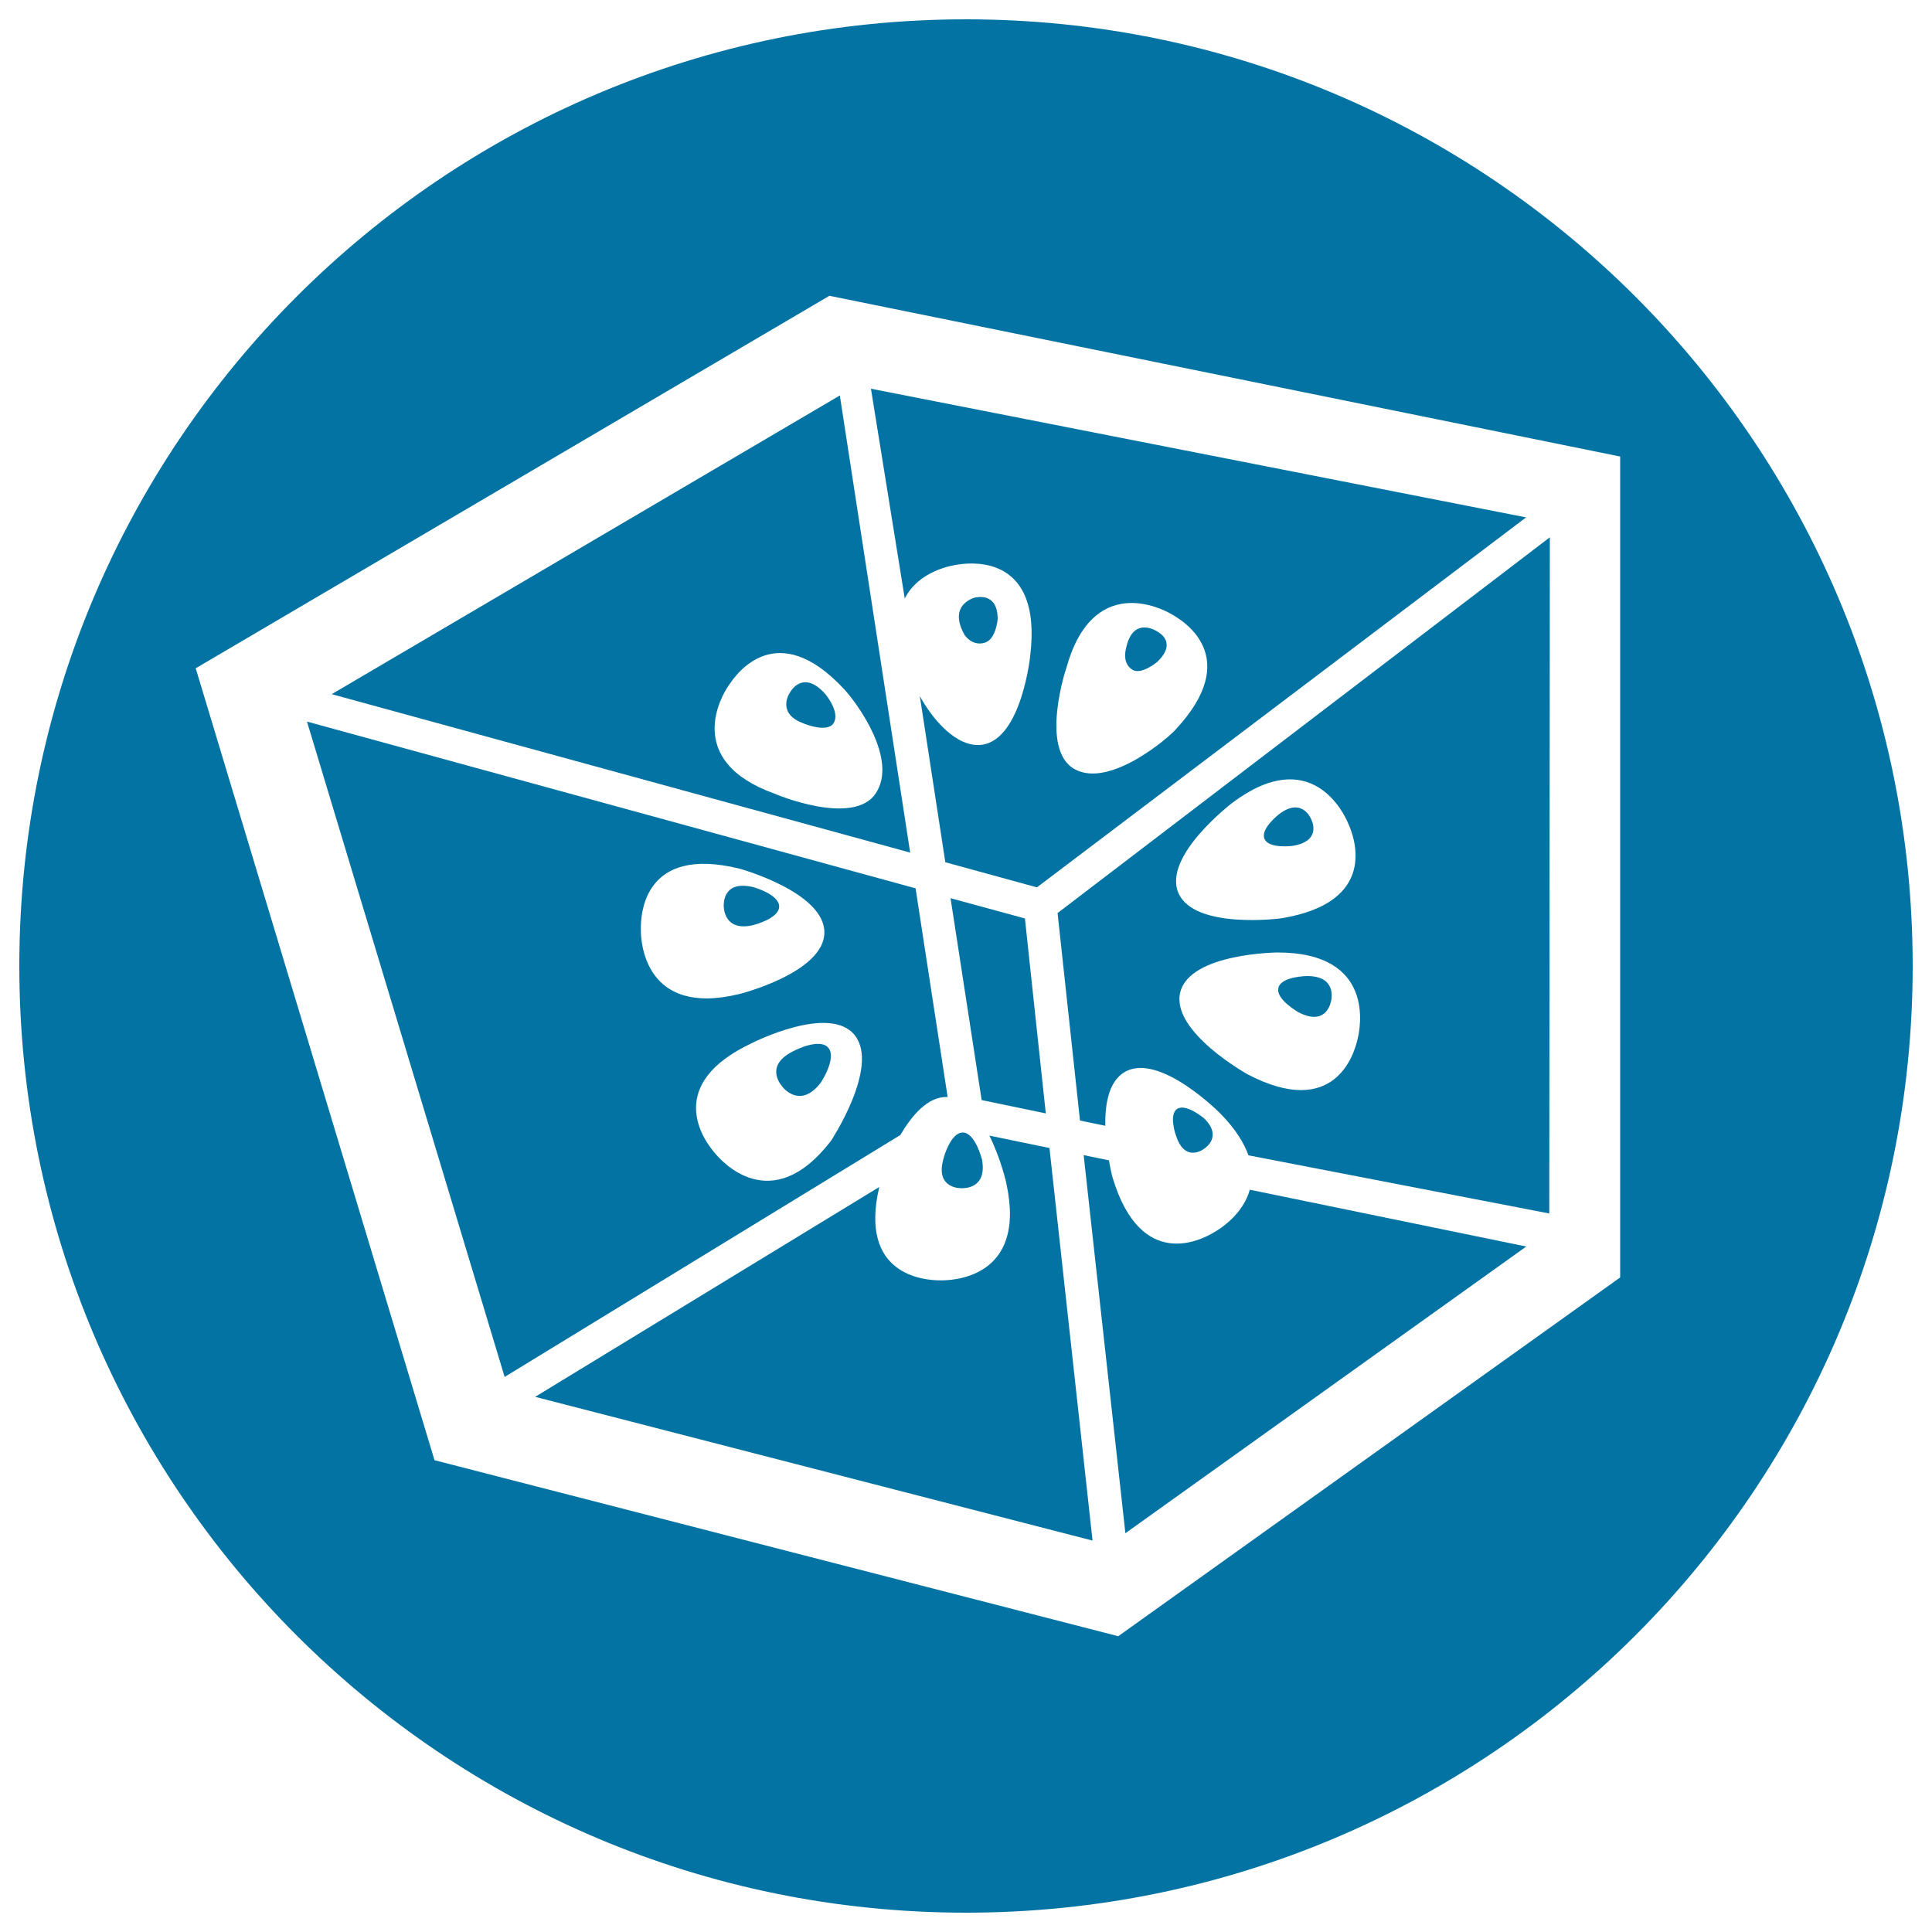 <svg xmlns="http://www.w3.org/2000/svg" viewBox="0 0 1000 1000" style="fill:#0273a2">
<title>Kiwibox Logo SVG icon</title>
<g><g><path d="M669.2,437.8c13.9-2.3,10.5-11.5,9.6-13.5c-0.6-1.5-5.3-11.5-16.6-3c0.1-0.1-10,7.6-7.7,12.9C656.7,439.5,669.3,437.8,669.2,437.8z"/><path d="M628.8,637.6c-6.8,4.2-38.2,20.7-52.9-28c0,0.1-1-3.5-1.9-9l-13.1-2.7l21.6,195.7L790,645.2l-143.1-29.4C643.4,628.5,631.6,636,628.8,637.6z"/><path d="M676.6,505.2c0.1,0-13.5,0.1-14.9,6.1c-1.5,6,10.4,12.6,10.3,12.6c13.4,7,16.4-3.2,16.9-5.5C689.3,516.8,691.7,505.2,676.6,505.2z"/><path d="M622.8,594.9c1.3-0.8,10-6.6,0.5-16c0,0-9.2-7.8-13.9-5c-4.7,2.9-0.7,14-0.7,13.9C612.8,600.6,621,596.1,622.8,594.9z"/><path d="M512.1,587.8c6,12,8.9,25,8.8,24.8c10.8,49.8-29.2,50.3-34.8,50.1c-7.8-0.1-41.7-2.6-31-48.3L277,723l288.5,74.4l-22.3-203.2L512.1,587.8z"/><path d="M411.4,543.7c-15.2,7.1-8.3,16.5-6.6,18.6c1.1,1.5,9.8,11.4,20-1.9c0,0.1,8.4-12.6,4-18C424.5,537,411.3,543.7,411.4,543.7z"/><path d="M390,478.8c-0.1,0,13.3-3.3,13.3-9.6c0-6.3-13.3-10-13.3-10c-14.9-3.6-15.4,7.1-15.4,9.5C374.6,470.4,375.1,482.4,390,478.8z"/><polygon points="541.3,576.3 530.5,475.4 492,464.9 508.1,569.4 "/><path d="M497.1,615c1.7,0.1,13.9,0.5,11.2-14.8c0,0.1-3.4-13.6-9.7-14c-6.4-0.4-10.1,12.8-10,12.7C483.9,613.7,494.7,614.9,497.1,615z"/><path d="M490.1,567.8c0.1,0,0.3,0,0.4,0l-16.6-108l-315-86.3l102.3,339.2l204.8-125.2C472,577.3,480.2,567.6,490.1,567.8z M331.7,481c-0.1-8,1.6-43.5,51-31.4c-0.2-0.1,44,12.1,44,33c0,20.9-44.3,32-44,31.9C333.2,526.6,331.6,486.7,331.7,481z M430.2,590.4c-31.1,40.4-57.3,10.2-60.8,5.7c-5.1-6.1-26-34.9,20.2-56.4c-0.2,0.1,39.8-20.2,52.8-3.9C455.5,552.2,430,590.6,430.2,590.4z"/><path d="M496.7,292.1c7.9-1.1,42.5-3.8,36.6,46.7c0.1-0.2-4.4,44.1-25.2,46.7c-12.9,1.6-25.4-13.1-32-25.2l13.2,86l47.4,13l253.2-191.5l-339.1-66.6l17.5,108.6C475.6,295.3,493,292.5,496.7,292.1z M551.9,345.9c13.5-49.1,49.2-31.1,54.1-28.2c7,3.8,37.2,22.5,2.6,59.8c-2.9,3.6-34.1,30.8-52.4,20.6C537.9,387.9,551.9,345.6,551.9,345.9z"/><path d="M416.1,374.5c-0.1,0,11.9,5,15.3-0.1c3.4-5.1-2.8-13.7-4.8-15.8c-10.2-10.9-16.3-2.5-17.5-0.5C408.1,359.4,402.1,369.5,416.1,374.5z"/><path d="M471.1,441.3l-36.4-236.6l-263,154.6L471.1,441.3z M436.9,356.7c6.8,7.3,28,36.4,16.4,53.9c-11.5,17.5-52.4,0.3-52.1,0.3c-48-17.1-27.4-51.4-24.1-56C381.4,348.2,402.3,319.5,436.9,356.7z"/><path d="M499.3,328.7c0-0.1,3.8,6.1,10.6,3.9c5.5-1.8,6.6-11.7,6.5-12.9c-0.4-12.7-10-10.8-12.2-10.3C506.8,308.9,489.6,311.6,499.3,328.7z"/><path d="M586.2,346.7c4.5,2.7,12.6-3.8,13.3-4.6c9-9,1.6-14-0.1-15c-1.5-1-11.8-7.2-15.9,5.9C583.3,334.1,579.8,342.8,586.2,346.7z"/><path d="M500,10C229.4,10,10,229.4,10,500c0,270.6,219.4,490,490,490s490-219.4,490-490C990,229.4,770.6,10,500,10z M838.6,661.2L578.8,846.9l-353.9-91.1L101.3,345.9l328-192.8l409.3,83.2V661.2L838.6,661.2z"/><path d="M559,580l13.1,2.7c-0.2-11.3,1.8-23,10-27.8c18.1-10.6,50,21.9,49.8,21.7c7.6,7.8,12,15,14.3,21.4l155.7,30.1l0.3-350L547.4,472.6L559,580z M702.7,537.7c-1.7,7.8-11.8,41.9-56.9,18.4c0.2,0.1-39.9-22.1-34.9-42.5c5-20.3,50.6-20.6,50.3-20.6C712,493,704.1,532.2,702.7,537.7z M637.9,415.5c40.8-30.5,57.9,5.6,60,10.9c3.3,7.3,15.6,40.6-34.6,48.9c0.2,0-45.2,6.1-53.4-13.2C601.8,442.8,638.2,415.3,637.9,415.5z"/></g></g>
</svg>
